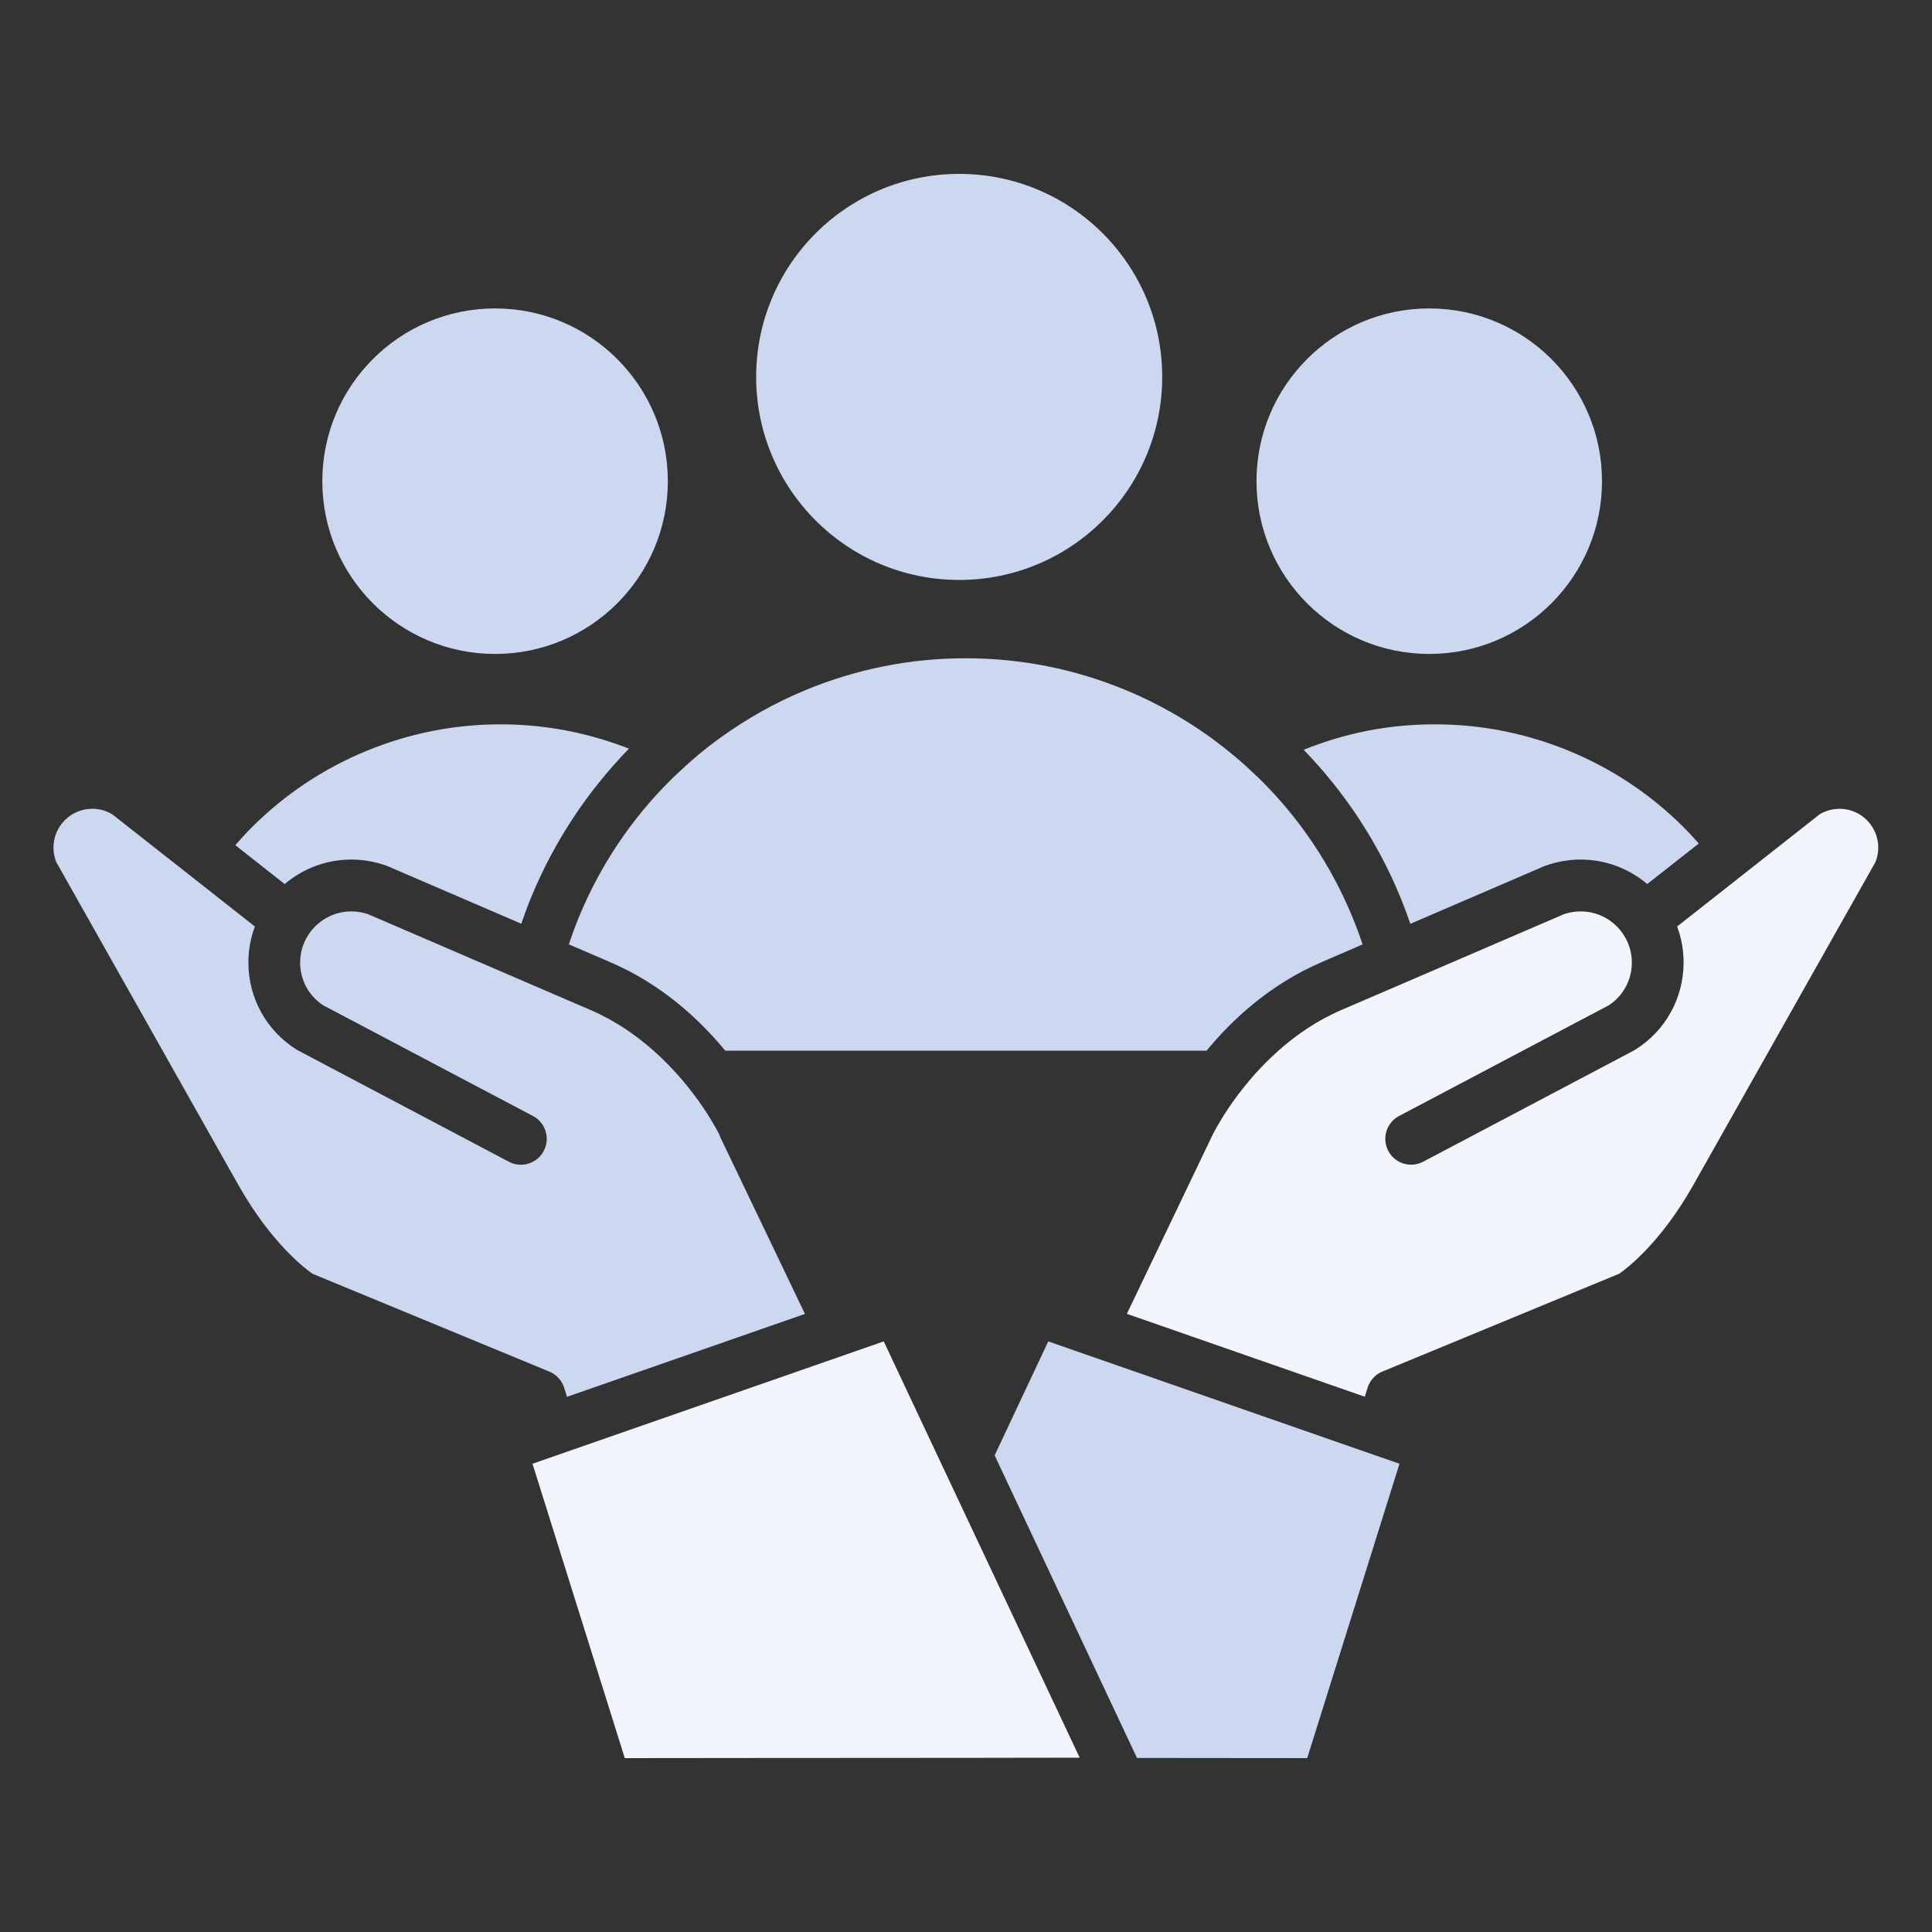 <?xml version="1.0" encoding="UTF-8"?>
<svg id="Layer_1" data-name="Layer 1" xmlns="http://www.w3.org/2000/svg" viewBox="0 0 224 224">
  <rect x="0" y="0" width="224" height="224" fill="#333333" stroke="none"/>
  <defs>
    <style>
      .cls-1 {
        fill: #f1f4fb;
      }

      .cls-2 {
        fill: #cbd8ef;
      }
    </style>
  </defs>
  <path class="cls-2" d="M165.71,75.82c11.06,0,20.03-8.97,20.03-20.03s-8.97-20.03-20.03-20.03-20.03,8.97-20.03,20.03,8.97,20.03,20.03,20.03Z"/>
  <path class="cls-2" d="M57.4,75.82c11.06,0,20.03-8.97,20.03-20.03s-8.97-20.03-20.03-20.03-20.03,8.97-20.03,20.03,8.97,20.03,20.03,20.03Z"/>
  <path class="cls-2" d="M111.21,67.24c13,0,23.54-10.54,23.54-23.54s-10.54-23.54-23.54-23.54-23.54,10.54-23.54,23.54,10.54,23.54,23.54,23.54Z"/>
  <polygon class="cls-2" points="162.09 169.65 159.27 168.67 126.2 157.15 122.36 155.81 121.54 155.52 115.32 168.74 130.61 201.24 131.83 203.82 151.56 203.84 162.26 169.71 162.09 169.65"/>
  <polygon class="cls-2" points="159.27 168.67 159.27 168.67 126.2 157.15 159.27 168.67"/>
  <polygon class="cls-1" points="112 175.79 110.34 172.26 108.68 168.74 102.46 155.52 101.64 155.81 61.91 169.65 61.74 169.71 72.44 203.84 92.17 203.82 95.49 203.82 112 203.81 125.18 203.79 112 175.79"/>
  <path class="cls-2" d="M179.15,100.39c1.32-.48,2.7-.73,4.11-.73,2.94,0,5.64,1.07,7.72,2.84l5.98-4.7c-.56-.63-1.13-1.26-1.73-1.86-3.81-3.81-8.27-6.79-13.24-8.85-4.98-2.06-10.23-3.11-15.62-3.11s-10.36,1-15.22,2.95c4.78,4.94,8.54,10.65,11.18,17.01.43,1.05.82,2.1,1.19,3.17l15.4-6.63c.08-.04.17-.08.24-.1Z"/>
  <path class="cls-2" d="M40.74,99.66c1.41,0,2.8.25,4.11.73.09.03.18.07.27.11l15.32,6.6c.36-1.06.75-2.11,1.18-3.15,2.66-6.42,6.47-12.18,11.3-17.15-4.76-1.86-9.76-2.82-14.88-2.82-5.39,0-10.64,1.05-15.62,3.11-4.98,2.06-9.43,5.04-13.24,8.85-.66.66-1.29,1.35-1.9,2.05l5.73,4.51c2.08-1.77,4.78-2.84,7.72-2.84Z"/>
  <path class="cls-2" d="M153.21,111.56l4.77-2.06c-.36-1.09-.76-2.18-1.21-3.25-2.45-5.91-5.99-11.21-10.51-15.73-.26-.26-.54-.51-.81-.77-.75-.72-1.52-1.42-2.32-2.08-.81-.68-1.65-1.34-2.5-1.97-3.12-2.28-6.49-4.19-10.11-5.69-5.91-2.45-12.16-3.69-18.56-3.69s-12.65,1.24-18.56,3.69c-3.53,1.46-6.83,3.32-9.89,5.53-.86.62-1.7,1.27-2.53,1.96-.8.67-1.58,1.37-2.34,2.09-.33.31-.66.62-.98.94-4.53,4.53-8.06,9.82-10.51,15.73-.44,1.07-.83,2.14-1.2,3.23l4.83,2.08c5.97,2.56,10.35,6.66,13.31,10.25h55.8c2.96-3.59,7.34-7.69,13.31-10.25Z"/>
  <path class="cls-1" d="M213.28,93.78c-.53,0-1.05.09-1.55.27-.26.09-.51.21-.74.35l-10.39,8.18-6.15,4.84c.49,1.3.75,2.7.75,4.17,0,4.13-2.09,7.9-5.58,10.1-.07.04-.14.08-.22.12-.03.02-.07.04-.1.06l-24.29,12.82c-1.47.77-3.28.21-4.05-1.25-.77-1.47-.21-3.28,1.25-4.05l9.61-5.07,4.73-2.5,9.99-5.27c1.67-1.1,2.66-2.94,2.66-4.95,0-1.06-.28-2.05-.77-2.91-1.02-1.8-2.95-3.02-5.16-3.02-.67,0-1.32.11-1.94.32l-16.16,6.96-5.62,2.42-3.96,1.7c-2.88,1.23-5.33,2.94-7.36,4.74-5.1,4.52-7.6,9.7-7.64,9.77l-9.94,20.75,27.59,9.61.32-1.04c.27-.85.89-1.54,1.72-1.88l27.47-11.35c.79-.55,4.72-3.49,8.5-10.14l8.87-15.73,1.63-2.89,10.7-18.97c.21-.53.32-1.09.32-1.67,0-2.48-2.02-4.5-4.5-4.5Z"/>
  <path class="cls-2" d="M83.43,131.61c-.04-.09-2.54-5.26-7.65-9.79-2.04-1.81-4.49-3.51-7.36-4.74l-4.02-1.73-5.62-2.42-16.11-6.94c-.62-.21-1.27-.32-1.94-.32-2.21,0-4.14,1.22-5.16,3.02-.49.86-.77,1.85-.77,2.91,0,2.01.99,3.85,2.66,4.95l9.99,5.27,4.73,2.5,9.61,5.07c1.47.77,2.03,2.59,1.25,4.05-.77,1.47-2.59,2.03-4.05,1.25l-24.32-12.84s-.05-.03-.07-.04c-.07-.04-.15-.08-.22-.12-3.5-2.2-5.58-5.98-5.58-10.1,0-1.47.27-2.87.75-4.17l-5.88-4.63-10.67-8.39c-.24-.14-.49-.26-.75-.36-.49-.18-1.02-.27-1.55-.27-2.48,0-4.5,2.02-4.5,4.5,0,.58.11,1.14.32,1.67l11.03,19.56,1.3,2.31,8.88,15.74c3.77,6.62,7.68,9.56,8.5,10.13l27.47,11.35c.82.34,1.45,1.03,1.72,1.88l.32,1.04,27.59-9.61-9.93-20.73Z"/>
</svg>